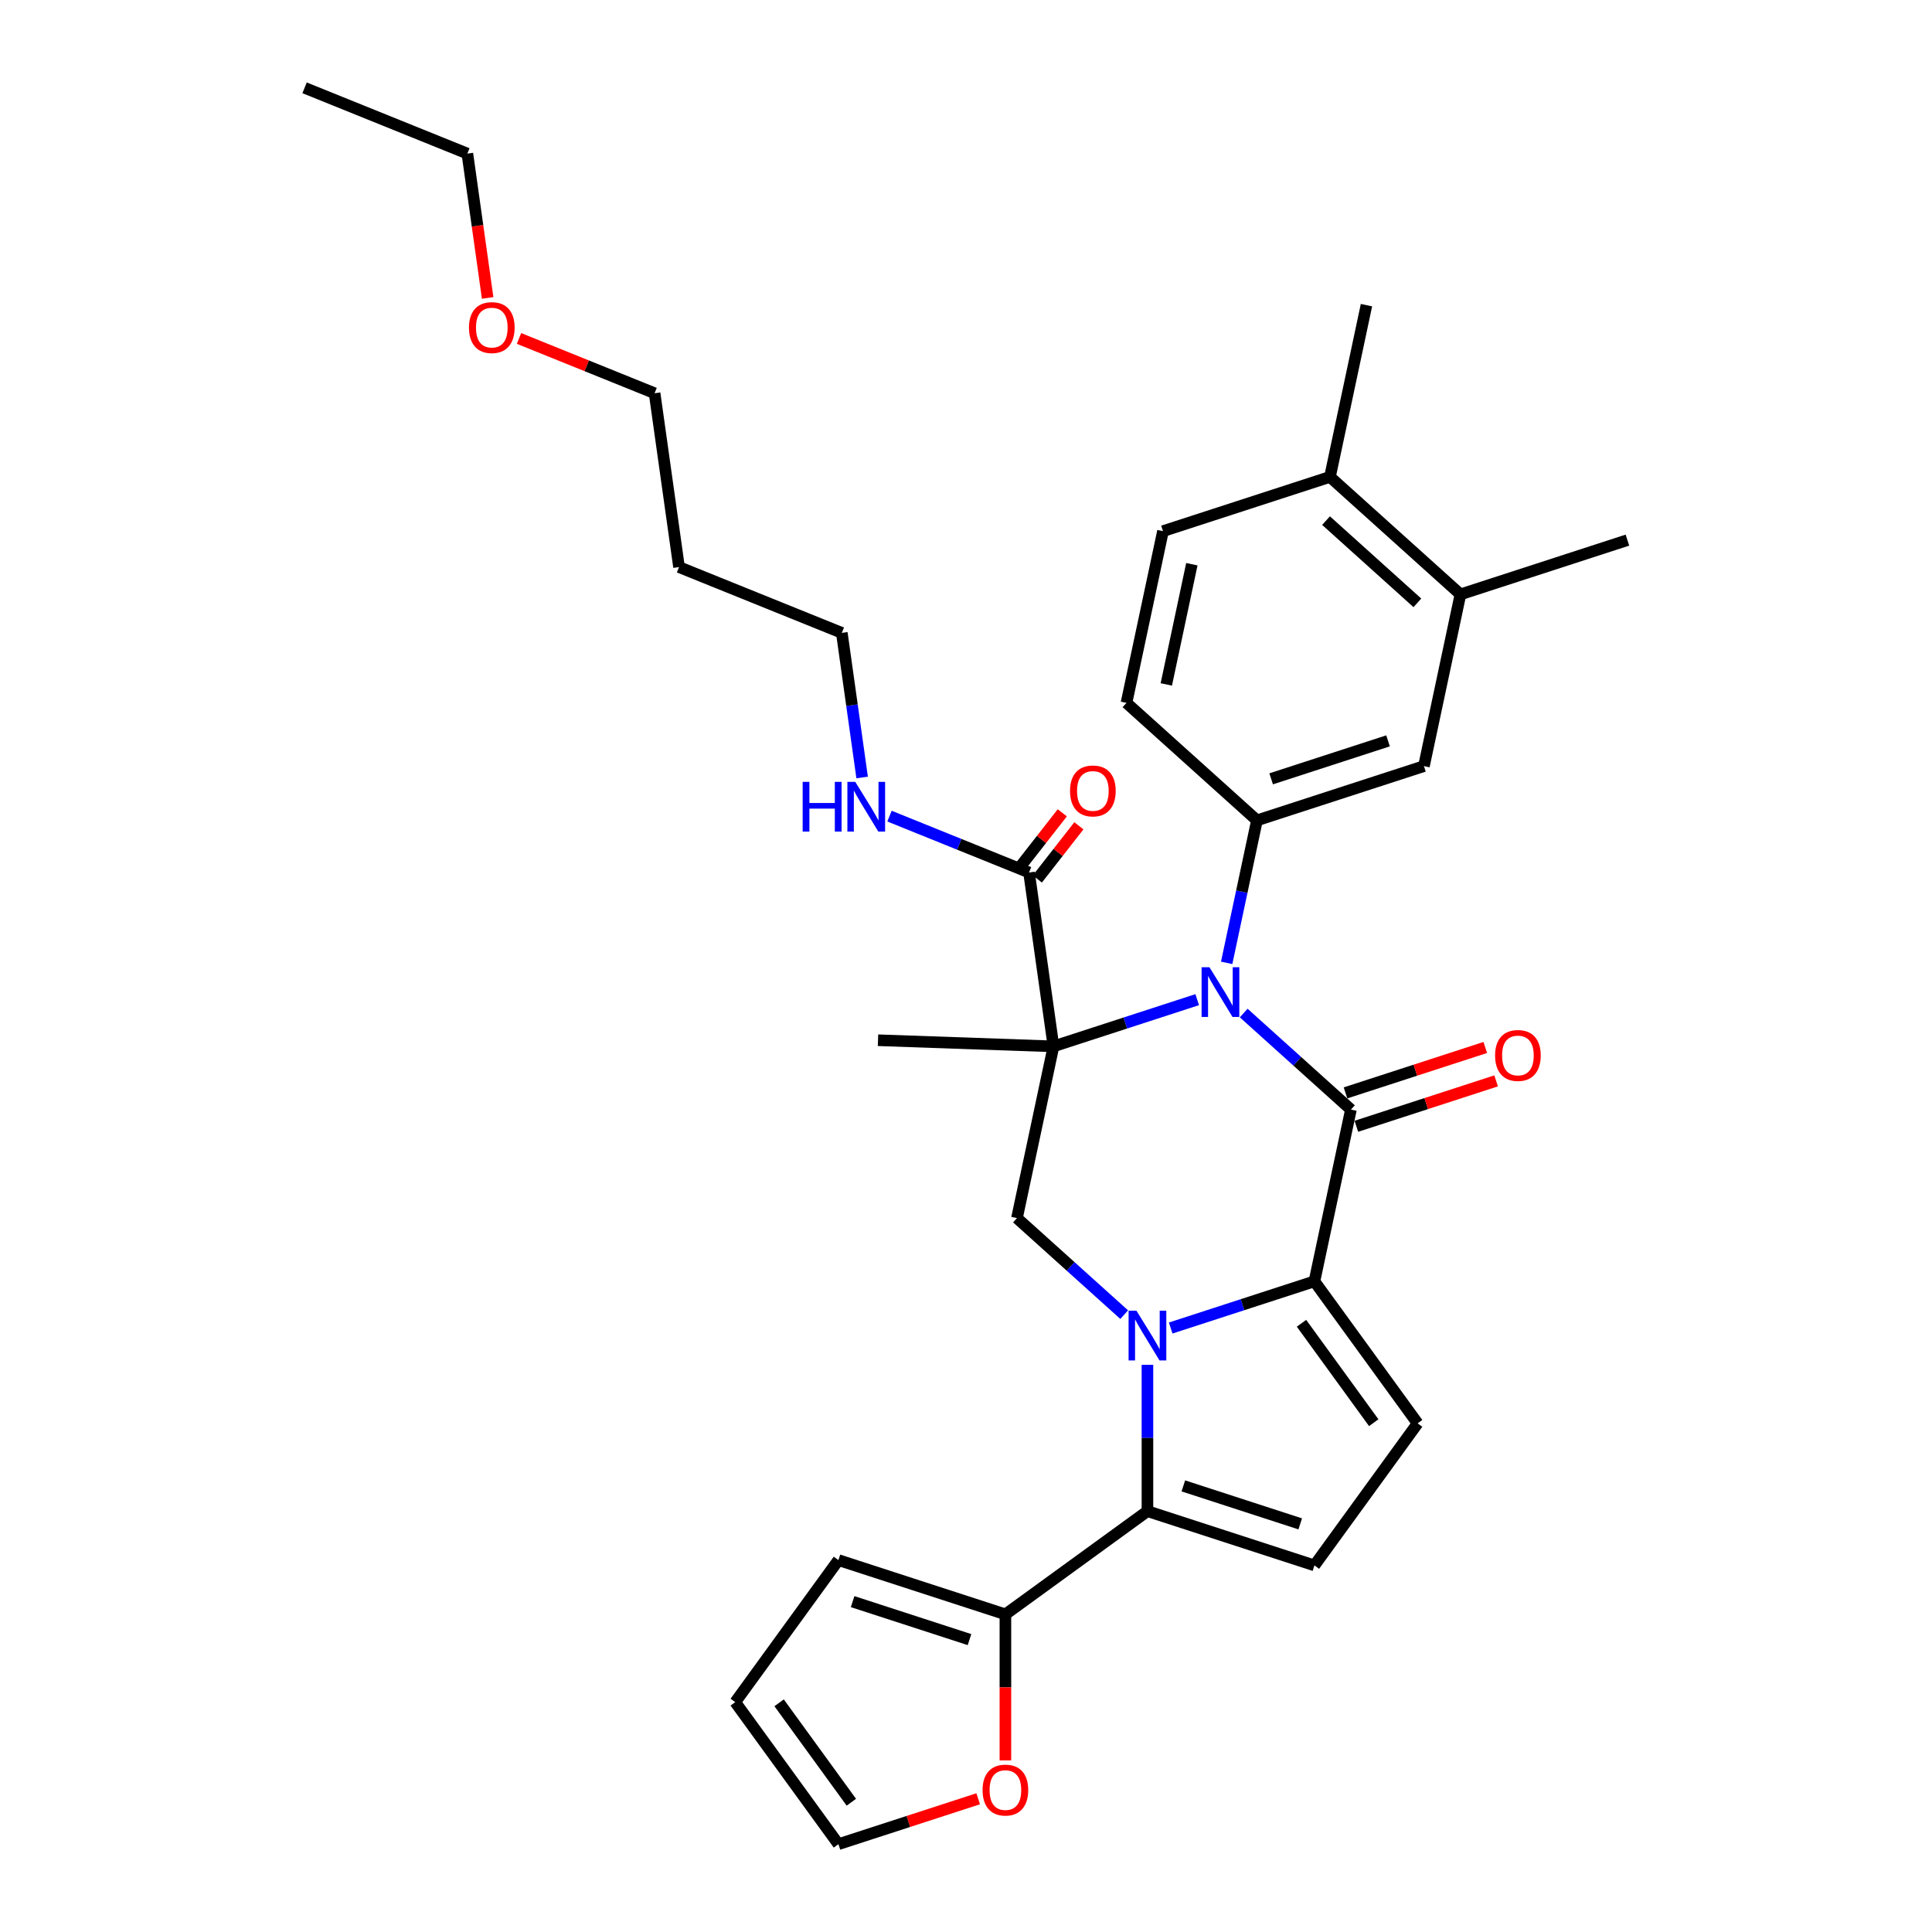 <?xml version='1.0' encoding='iso-8859-1'?>
<svg version='1.1' baseProfile='full'
              xmlns='http://www.w3.org/2000/svg'
                      xmlns:rdkit='http://www.rdkit.org/xml'
                      xmlns:xlink='http://www.w3.org/1999/xlink'
                  xml:space='preserve'
width='1000px' height='1000px' viewBox='0 0 1000 1000'>
<!-- END OF HEADER -->
<rect style='opacity:1.0;fill:#FFFFFF;stroke:none' width='1000' height='1000' x='0' y='0'> </rect>
<path class='bond-0' d='M 545.276,541.595 L 582.475,529.509' style='fill:none;fill-rule:evenodd;stroke:#000000;stroke-width:6px;stroke-linecap:butt;stroke-linejoin:miter;stroke-opacity:1' />
<path class='bond-0' d='M 582.475,529.509 L 619.673,517.422' style='fill:none;fill-rule:evenodd;stroke:#0000FF;stroke-width:6px;stroke-linecap:butt;stroke-linejoin:miter;stroke-opacity:1' />
<path class='bond-5' d='M 545.276,541.595 L 526.382,630.486' style='fill:none;fill-rule:evenodd;stroke:#000000;stroke-width:6px;stroke-linecap:butt;stroke-linejoin:miter;stroke-opacity:1' />
<path class='bond-9' d='M 545.276,541.595 L 532.629,451.603' style='fill:none;fill-rule:evenodd;stroke:#000000;stroke-width:6px;stroke-linecap:butt;stroke-linejoin:miter;stroke-opacity:1' />
<path class='bond-22' d='M 545.276,541.595 L 454.455,538.423' style='fill:none;fill-rule:evenodd;stroke:#000000;stroke-width:6px;stroke-linecap:butt;stroke-linejoin:miter;stroke-opacity:1' />
<path class='bond-2' d='M 643.737,524.346 L 671.488,549.334' style='fill:none;fill-rule:evenodd;stroke:#0000FF;stroke-width:6px;stroke-linecap:butt;stroke-linejoin:miter;stroke-opacity:1' />
<path class='bond-2' d='M 671.488,549.334 L 699.239,574.321' style='fill:none;fill-rule:evenodd;stroke:#000000;stroke-width:6px;stroke-linecap:butt;stroke-linejoin:miter;stroke-opacity:1' />
<path class='bond-6' d='M 634.923,498.373 L 642.761,461.497' style='fill:none;fill-rule:evenodd;stroke:#0000FF;stroke-width:6px;stroke-linecap:butt;stroke-linejoin:miter;stroke-opacity:1' />
<path class='bond-6' d='M 642.761,461.497 L 650.599,424.622' style='fill:none;fill-rule:evenodd;stroke:#000000;stroke-width:6px;stroke-linecap:butt;stroke-linejoin:miter;stroke-opacity:1' />
<path class='bond-1' d='M 581.884,680.46 L 554.133,655.473' style='fill:none;fill-rule:evenodd;stroke:#0000FF;stroke-width:6px;stroke-linecap:butt;stroke-linejoin:miter;stroke-opacity:1' />
<path class='bond-1' d='M 554.133,655.473 L 526.382,630.486' style='fill:none;fill-rule:evenodd;stroke:#000000;stroke-width:6px;stroke-linecap:butt;stroke-linejoin:miter;stroke-opacity:1' />
<path class='bond-3' d='M 605.948,687.385 L 643.147,675.298' style='fill:none;fill-rule:evenodd;stroke:#0000FF;stroke-width:6px;stroke-linecap:butt;stroke-linejoin:miter;stroke-opacity:1' />
<path class='bond-3' d='M 643.147,675.298 L 680.345,663.212' style='fill:none;fill-rule:evenodd;stroke:#000000;stroke-width:6px;stroke-linecap:butt;stroke-linejoin:miter;stroke-opacity:1' />
<path class='bond-4' d='M 593.916,706.434 L 593.916,744.302' style='fill:none;fill-rule:evenodd;stroke:#0000FF;stroke-width:6px;stroke-linecap:butt;stroke-linejoin:miter;stroke-opacity:1' />
<path class='bond-4' d='M 593.916,744.302 L 593.916,782.171' style='fill:none;fill-rule:evenodd;stroke:#000000;stroke-width:6px;stroke-linecap:butt;stroke-linejoin:miter;stroke-opacity:1' />
<path class='bond-12' d='M 702.048,582.964 L 738.219,571.211' style='fill:none;fill-rule:evenodd;stroke:#000000;stroke-width:6px;stroke-linecap:butt;stroke-linejoin:miter;stroke-opacity:1' />
<path class='bond-12' d='M 738.219,571.211 L 774.391,559.458' style='fill:none;fill-rule:evenodd;stroke:#FF0000;stroke-width:6px;stroke-linecap:butt;stroke-linejoin:miter;stroke-opacity:1' />
<path class='bond-12' d='M 696.431,565.678 L 732.603,553.925' style='fill:none;fill-rule:evenodd;stroke:#000000;stroke-width:6px;stroke-linecap:butt;stroke-linejoin:miter;stroke-opacity:1' />
<path class='bond-12' d='M 732.603,553.925 L 768.774,542.172' style='fill:none;fill-rule:evenodd;stroke:#FF0000;stroke-width:6px;stroke-linecap:butt;stroke-linejoin:miter;stroke-opacity:1' />
<path class='bond-32' d='M 699.239,574.321 L 680.345,663.212' style='fill:none;fill-rule:evenodd;stroke:#000000;stroke-width:6px;stroke-linecap:butt;stroke-linejoin:miter;stroke-opacity:1' />
<path class='bond-7' d='M 680.345,663.212 L 733.761,736.732' style='fill:none;fill-rule:evenodd;stroke:#000000;stroke-width:6px;stroke-linecap:butt;stroke-linejoin:miter;stroke-opacity:1' />
<path class='bond-7' d='M 673.653,684.923 L 711.045,736.387' style='fill:none;fill-rule:evenodd;stroke:#000000;stroke-width:6px;stroke-linecap:butt;stroke-linejoin:miter;stroke-opacity:1' />
<path class='bond-8' d='M 593.916,782.171 L 680.345,810.253' style='fill:none;fill-rule:evenodd;stroke:#000000;stroke-width:6px;stroke-linecap:butt;stroke-linejoin:miter;stroke-opacity:1' />
<path class='bond-8' d='M 612.497,769.097 L 672.997,788.755' style='fill:none;fill-rule:evenodd;stroke:#000000;stroke-width:6px;stroke-linecap:butt;stroke-linejoin:miter;stroke-opacity:1' />
<path class='bond-10' d='M 593.916,782.171 L 520.396,835.586' style='fill:none;fill-rule:evenodd;stroke:#000000;stroke-width:6px;stroke-linecap:butt;stroke-linejoin:miter;stroke-opacity:1' />
<path class='bond-11' d='M 650.599,424.622 L 737.028,396.54' style='fill:none;fill-rule:evenodd;stroke:#000000;stroke-width:6px;stroke-linecap:butt;stroke-linejoin:miter;stroke-opacity:1' />
<path class='bond-11' d='M 657.947,403.124 L 718.447,383.466' style='fill:none;fill-rule:evenodd;stroke:#000000;stroke-width:6px;stroke-linecap:butt;stroke-linejoin:miter;stroke-opacity:1' />
<path class='bond-15' d='M 650.599,424.622 L 583.065,363.814' style='fill:none;fill-rule:evenodd;stroke:#000000;stroke-width:6px;stroke-linecap:butt;stroke-linejoin:miter;stroke-opacity:1' />
<path class='bond-33' d='M 733.761,736.732 L 680.345,810.253' style='fill:none;fill-rule:evenodd;stroke:#000000;stroke-width:6px;stroke-linecap:butt;stroke-linejoin:miter;stroke-opacity:1' />
<path class='bond-17' d='M 536.926,454.96 L 547.68,441.193' style='fill:none;fill-rule:evenodd;stroke:#000000;stroke-width:6px;stroke-linecap:butt;stroke-linejoin:miter;stroke-opacity:1' />
<path class='bond-17' d='M 547.68,441.193 L 558.434,427.427' style='fill:none;fill-rule:evenodd;stroke:#FF0000;stroke-width:6px;stroke-linecap:butt;stroke-linejoin:miter;stroke-opacity:1' />
<path class='bond-17' d='M 528.332,448.246 L 539.086,434.48' style='fill:none;fill-rule:evenodd;stroke:#000000;stroke-width:6px;stroke-linecap:butt;stroke-linejoin:miter;stroke-opacity:1' />
<path class='bond-17' d='M 539.086,434.48 L 549.84,420.713' style='fill:none;fill-rule:evenodd;stroke:#FF0000;stroke-width:6px;stroke-linecap:butt;stroke-linejoin:miter;stroke-opacity:1' />
<path class='bond-23' d='M 532.629,451.603 L 496.515,437.012' style='fill:none;fill-rule:evenodd;stroke:#000000;stroke-width:6px;stroke-linecap:butt;stroke-linejoin:miter;stroke-opacity:1' />
<path class='bond-23' d='M 496.515,437.012 L 460.401,422.421' style='fill:none;fill-rule:evenodd;stroke:#0000FF;stroke-width:6px;stroke-linecap:butt;stroke-linejoin:miter;stroke-opacity:1' />
<path class='bond-14' d='M 520.396,835.586 L 520.396,873.382' style='fill:none;fill-rule:evenodd;stroke:#000000;stroke-width:6px;stroke-linecap:butt;stroke-linejoin:miter;stroke-opacity:1' />
<path class='bond-14' d='M 520.396,873.382 L 520.396,911.178' style='fill:none;fill-rule:evenodd;stroke:#FF0000;stroke-width:6px;stroke-linecap:butt;stroke-linejoin:miter;stroke-opacity:1' />
<path class='bond-16' d='M 520.396,835.586 L 433.967,807.504' style='fill:none;fill-rule:evenodd;stroke:#000000;stroke-width:6px;stroke-linecap:butt;stroke-linejoin:miter;stroke-opacity:1' />
<path class='bond-16' d='M 501.815,848.66 L 441.315,829.002' style='fill:none;fill-rule:evenodd;stroke:#000000;stroke-width:6px;stroke-linecap:butt;stroke-linejoin:miter;stroke-opacity:1' />
<path class='bond-13' d='M 737.028,396.54 L 755.922,307.649' style='fill:none;fill-rule:evenodd;stroke:#000000;stroke-width:6px;stroke-linecap:butt;stroke-linejoin:miter;stroke-opacity:1' />
<path class='bond-26' d='M 755.922,307.649 L 842.351,279.566' style='fill:none;fill-rule:evenodd;stroke:#000000;stroke-width:6px;stroke-linecap:butt;stroke-linejoin:miter;stroke-opacity:1' />
<path class='bond-34' d='M 755.922,307.649 L 688.388,246.841' style='fill:none;fill-rule:evenodd;stroke:#000000;stroke-width:6px;stroke-linecap:butt;stroke-linejoin:miter;stroke-opacity:1' />
<path class='bond-34' d='M 733.631,312.034 L 686.356,269.469' style='fill:none;fill-rule:evenodd;stroke:#000000;stroke-width:6px;stroke-linecap:butt;stroke-linejoin:miter;stroke-opacity:1' />
<path class='bond-19' d='M 506.31,931.04 L 470.138,942.793' style='fill:none;fill-rule:evenodd;stroke:#FF0000;stroke-width:6px;stroke-linecap:butt;stroke-linejoin:miter;stroke-opacity:1' />
<path class='bond-19' d='M 470.138,942.793 L 433.967,954.545' style='fill:none;fill-rule:evenodd;stroke:#000000;stroke-width:6px;stroke-linecap:butt;stroke-linejoin:miter;stroke-opacity:1' />
<path class='bond-21' d='M 583.065,363.814 L 601.959,274.923' style='fill:none;fill-rule:evenodd;stroke:#000000;stroke-width:6px;stroke-linecap:butt;stroke-linejoin:miter;stroke-opacity:1' />
<path class='bond-21' d='M 603.677,354.259 L 616.903,292.035' style='fill:none;fill-rule:evenodd;stroke:#000000;stroke-width:6px;stroke-linecap:butt;stroke-linejoin:miter;stroke-opacity:1' />
<path class='bond-20' d='M 433.967,807.504 L 380.551,881.025' style='fill:none;fill-rule:evenodd;stroke:#000000;stroke-width:6px;stroke-linecap:butt;stroke-linejoin:miter;stroke-opacity:1' />
<path class='bond-18' d='M 688.388,246.841 L 601.959,274.923' style='fill:none;fill-rule:evenodd;stroke:#000000;stroke-width:6px;stroke-linecap:butt;stroke-linejoin:miter;stroke-opacity:1' />
<path class='bond-28' d='M 688.388,246.841 L 707.282,157.95' style='fill:none;fill-rule:evenodd;stroke:#000000;stroke-width:6px;stroke-linecap:butt;stroke-linejoin:miter;stroke-opacity:1' />
<path class='bond-35' d='M 433.967,954.545 L 380.551,881.025' style='fill:none;fill-rule:evenodd;stroke:#000000;stroke-width:6px;stroke-linecap:butt;stroke-linejoin:miter;stroke-opacity:1' />
<path class='bond-35' d='M 440.659,932.834 L 403.268,881.37' style='fill:none;fill-rule:evenodd;stroke:#000000;stroke-width:6px;stroke-linecap:butt;stroke-linejoin:miter;stroke-opacity:1' />
<path class='bond-27' d='M 446.242,402.42 L 440.982,364.994' style='fill:none;fill-rule:evenodd;stroke:#0000FF;stroke-width:6px;stroke-linecap:butt;stroke-linejoin:miter;stroke-opacity:1' />
<path class='bond-27' d='M 440.982,364.994 L 435.722,327.568' style='fill:none;fill-rule:evenodd;stroke:#000000;stroke-width:6px;stroke-linecap:butt;stroke-linejoin:miter;stroke-opacity:1' />
<path class='bond-24' d='M 351.463,293.525 L 435.722,327.568' style='fill:none;fill-rule:evenodd;stroke:#000000;stroke-width:6px;stroke-linecap:butt;stroke-linejoin:miter;stroke-opacity:1' />
<path class='bond-29' d='M 351.463,293.525 L 338.815,203.533' style='fill:none;fill-rule:evenodd;stroke:#000000;stroke-width:6px;stroke-linecap:butt;stroke-linejoin:miter;stroke-opacity:1' />
<path class='bond-25' d='M 268.642,175.181 L 303.728,189.357' style='fill:none;fill-rule:evenodd;stroke:#FF0000;stroke-width:6px;stroke-linecap:butt;stroke-linejoin:miter;stroke-opacity:1' />
<path class='bond-25' d='M 303.728,189.357 L 338.815,203.533' style='fill:none;fill-rule:evenodd;stroke:#000000;stroke-width:6px;stroke-linecap:butt;stroke-linejoin:miter;stroke-opacity:1' />
<path class='bond-30' d='M 252.407,154.204 L 247.158,116.851' style='fill:none;fill-rule:evenodd;stroke:#FF0000;stroke-width:6px;stroke-linecap:butt;stroke-linejoin:miter;stroke-opacity:1' />
<path class='bond-30' d='M 247.158,116.851 L 241.908,79.498' style='fill:none;fill-rule:evenodd;stroke:#000000;stroke-width:6px;stroke-linecap:butt;stroke-linejoin:miter;stroke-opacity:1' />
<path class='bond-31' d='M 241.908,79.498 L 157.649,45.455' style='fill:none;fill-rule:evenodd;stroke:#000000;stroke-width:6px;stroke-linecap:butt;stroke-linejoin:miter;stroke-opacity:1' />
<path  class='atom-1' d='M 626.016 500.645
L 634.45 514.276
Q 635.286 515.621, 636.631 518.056
Q 637.976 520.492, 638.048 520.637
L 638.048 500.645
L 641.465 500.645
L 641.465 526.381
L 637.939 526.381
L 628.888 511.477
Q 627.834 509.732, 626.707 507.733
Q 625.616 505.734, 625.289 505.116
L 625.289 526.381
L 621.945 526.381
L 621.945 500.645
L 626.016 500.645
' fill='#0000FF'/>
<path  class='atom-2' d='M 588.228 678.426
L 596.661 692.057
Q 597.497 693.402, 598.842 695.838
Q 600.187 698.273, 600.26 698.419
L 600.26 678.426
L 603.677 678.426
L 603.677 704.162
L 600.151 704.162
L 591.099 689.258
Q 590.045 687.514, 588.918 685.514
Q 587.828 683.515, 587.501 682.897
L 587.501 704.162
L 584.156 704.162
L 584.156 678.426
L 588.228 678.426
' fill='#0000FF'/>
<path  class='atom-13' d='M 773.854 546.311
Q 773.854 540.132, 776.908 536.678
Q 779.961 533.225, 785.668 533.225
Q 791.375 533.225, 794.429 536.678
Q 797.482 540.132, 797.482 546.311
Q 797.482 552.564, 794.392 556.126
Q 791.303 559.652, 785.668 559.652
Q 779.998 559.652, 776.908 556.126
Q 773.854 552.6, 773.854 546.311
M 785.668 556.744
Q 789.594 556.744, 791.702 554.127
Q 793.847 551.473, 793.847 546.311
Q 793.847 541.258, 791.702 538.714
Q 789.594 536.133, 785.668 536.133
Q 781.742 536.133, 779.598 538.678
Q 777.489 541.222, 777.489 546.311
Q 777.489 551.509, 779.598 554.127
Q 781.742 556.744, 785.668 556.744
' fill='#FF0000'/>
<path  class='atom-15' d='M 508.582 926.536
Q 508.582 920.356, 511.635 916.903
Q 514.689 913.45, 520.396 913.45
Q 526.103 913.45, 529.156 916.903
Q 532.21 920.356, 532.21 926.536
Q 532.21 932.788, 529.12 936.35
Q 526.03 939.876, 520.396 939.876
Q 514.725 939.876, 511.635 936.35
Q 508.582 932.824, 508.582 926.536
M 520.396 936.968
Q 524.322 936.968, 526.43 934.351
Q 528.575 931.698, 528.575 926.536
Q 528.575 921.483, 526.43 918.938
Q 524.322 916.358, 520.396 916.358
Q 516.47 916.358, 514.325 918.902
Q 512.217 921.447, 512.217 926.536
Q 512.217 931.734, 514.325 934.351
Q 516.47 936.968, 520.396 936.968
' fill='#FF0000'/>
<path  class='atom-18' d='M 553.85 409.388
Q 553.85 403.208, 556.903 399.755
Q 559.957 396.302, 565.664 396.302
Q 571.371 396.302, 574.424 399.755
Q 577.478 403.208, 577.478 409.388
Q 577.478 415.64, 574.388 419.202
Q 571.298 422.728, 565.664 422.728
Q 559.993 422.728, 556.903 419.202
Q 553.85 415.676, 553.85 409.388
M 565.664 419.82
Q 569.59 419.82, 571.698 417.203
Q 573.843 414.55, 573.843 409.388
Q 573.843 404.335, 571.698 401.791
Q 569.59 399.21, 565.664 399.21
Q 561.738 399.21, 559.593 401.754
Q 557.485 404.299, 557.485 409.388
Q 557.485 414.586, 559.593 417.203
Q 561.738 419.82, 565.664 419.82
' fill='#FF0000'/>
<path  class='atom-24' d='M 415.454 404.692
L 418.944 404.692
L 418.944 415.633
L 432.103 415.633
L 432.103 404.692
L 435.592 404.692
L 435.592 430.428
L 432.103 430.428
L 432.103 418.541
L 418.944 418.541
L 418.944 430.428
L 415.454 430.428
L 415.454 404.692
' fill='#0000FF'/>
<path  class='atom-24' d='M 442.681 404.692
L 451.114 418.323
Q 451.95 419.668, 453.295 422.104
Q 454.64 424.539, 454.713 424.685
L 454.713 404.692
L 458.13 404.692
L 458.13 430.428
L 454.604 430.428
L 445.552 415.524
Q 444.498 413.779, 443.371 411.78
Q 442.281 409.781, 441.954 409.163
L 441.954 430.428
L 438.609 430.428
L 438.609 404.692
L 442.681 404.692
' fill='#0000FF'/>
<path  class='atom-26' d='M 242.742 169.562
Q 242.742 163.383, 245.795 159.929
Q 248.849 156.476, 254.556 156.476
Q 260.263 156.476, 263.316 159.929
Q 266.37 163.383, 266.37 169.562
Q 266.37 175.815, 263.28 179.377
Q 260.19 182.903, 254.556 182.903
Q 248.885 182.903, 245.795 179.377
Q 242.742 175.851, 242.742 169.562
M 254.556 179.995
Q 258.482 179.995, 260.59 177.378
Q 262.735 174.724, 262.735 169.562
Q 262.735 164.51, 260.59 161.965
Q 258.482 159.384, 254.556 159.384
Q 250.63 159.384, 248.485 161.929
Q 246.377 164.473, 246.377 169.562
Q 246.377 174.761, 248.485 177.378
Q 250.63 179.995, 254.556 179.995
' fill='#FF0000'/>
</svg>
